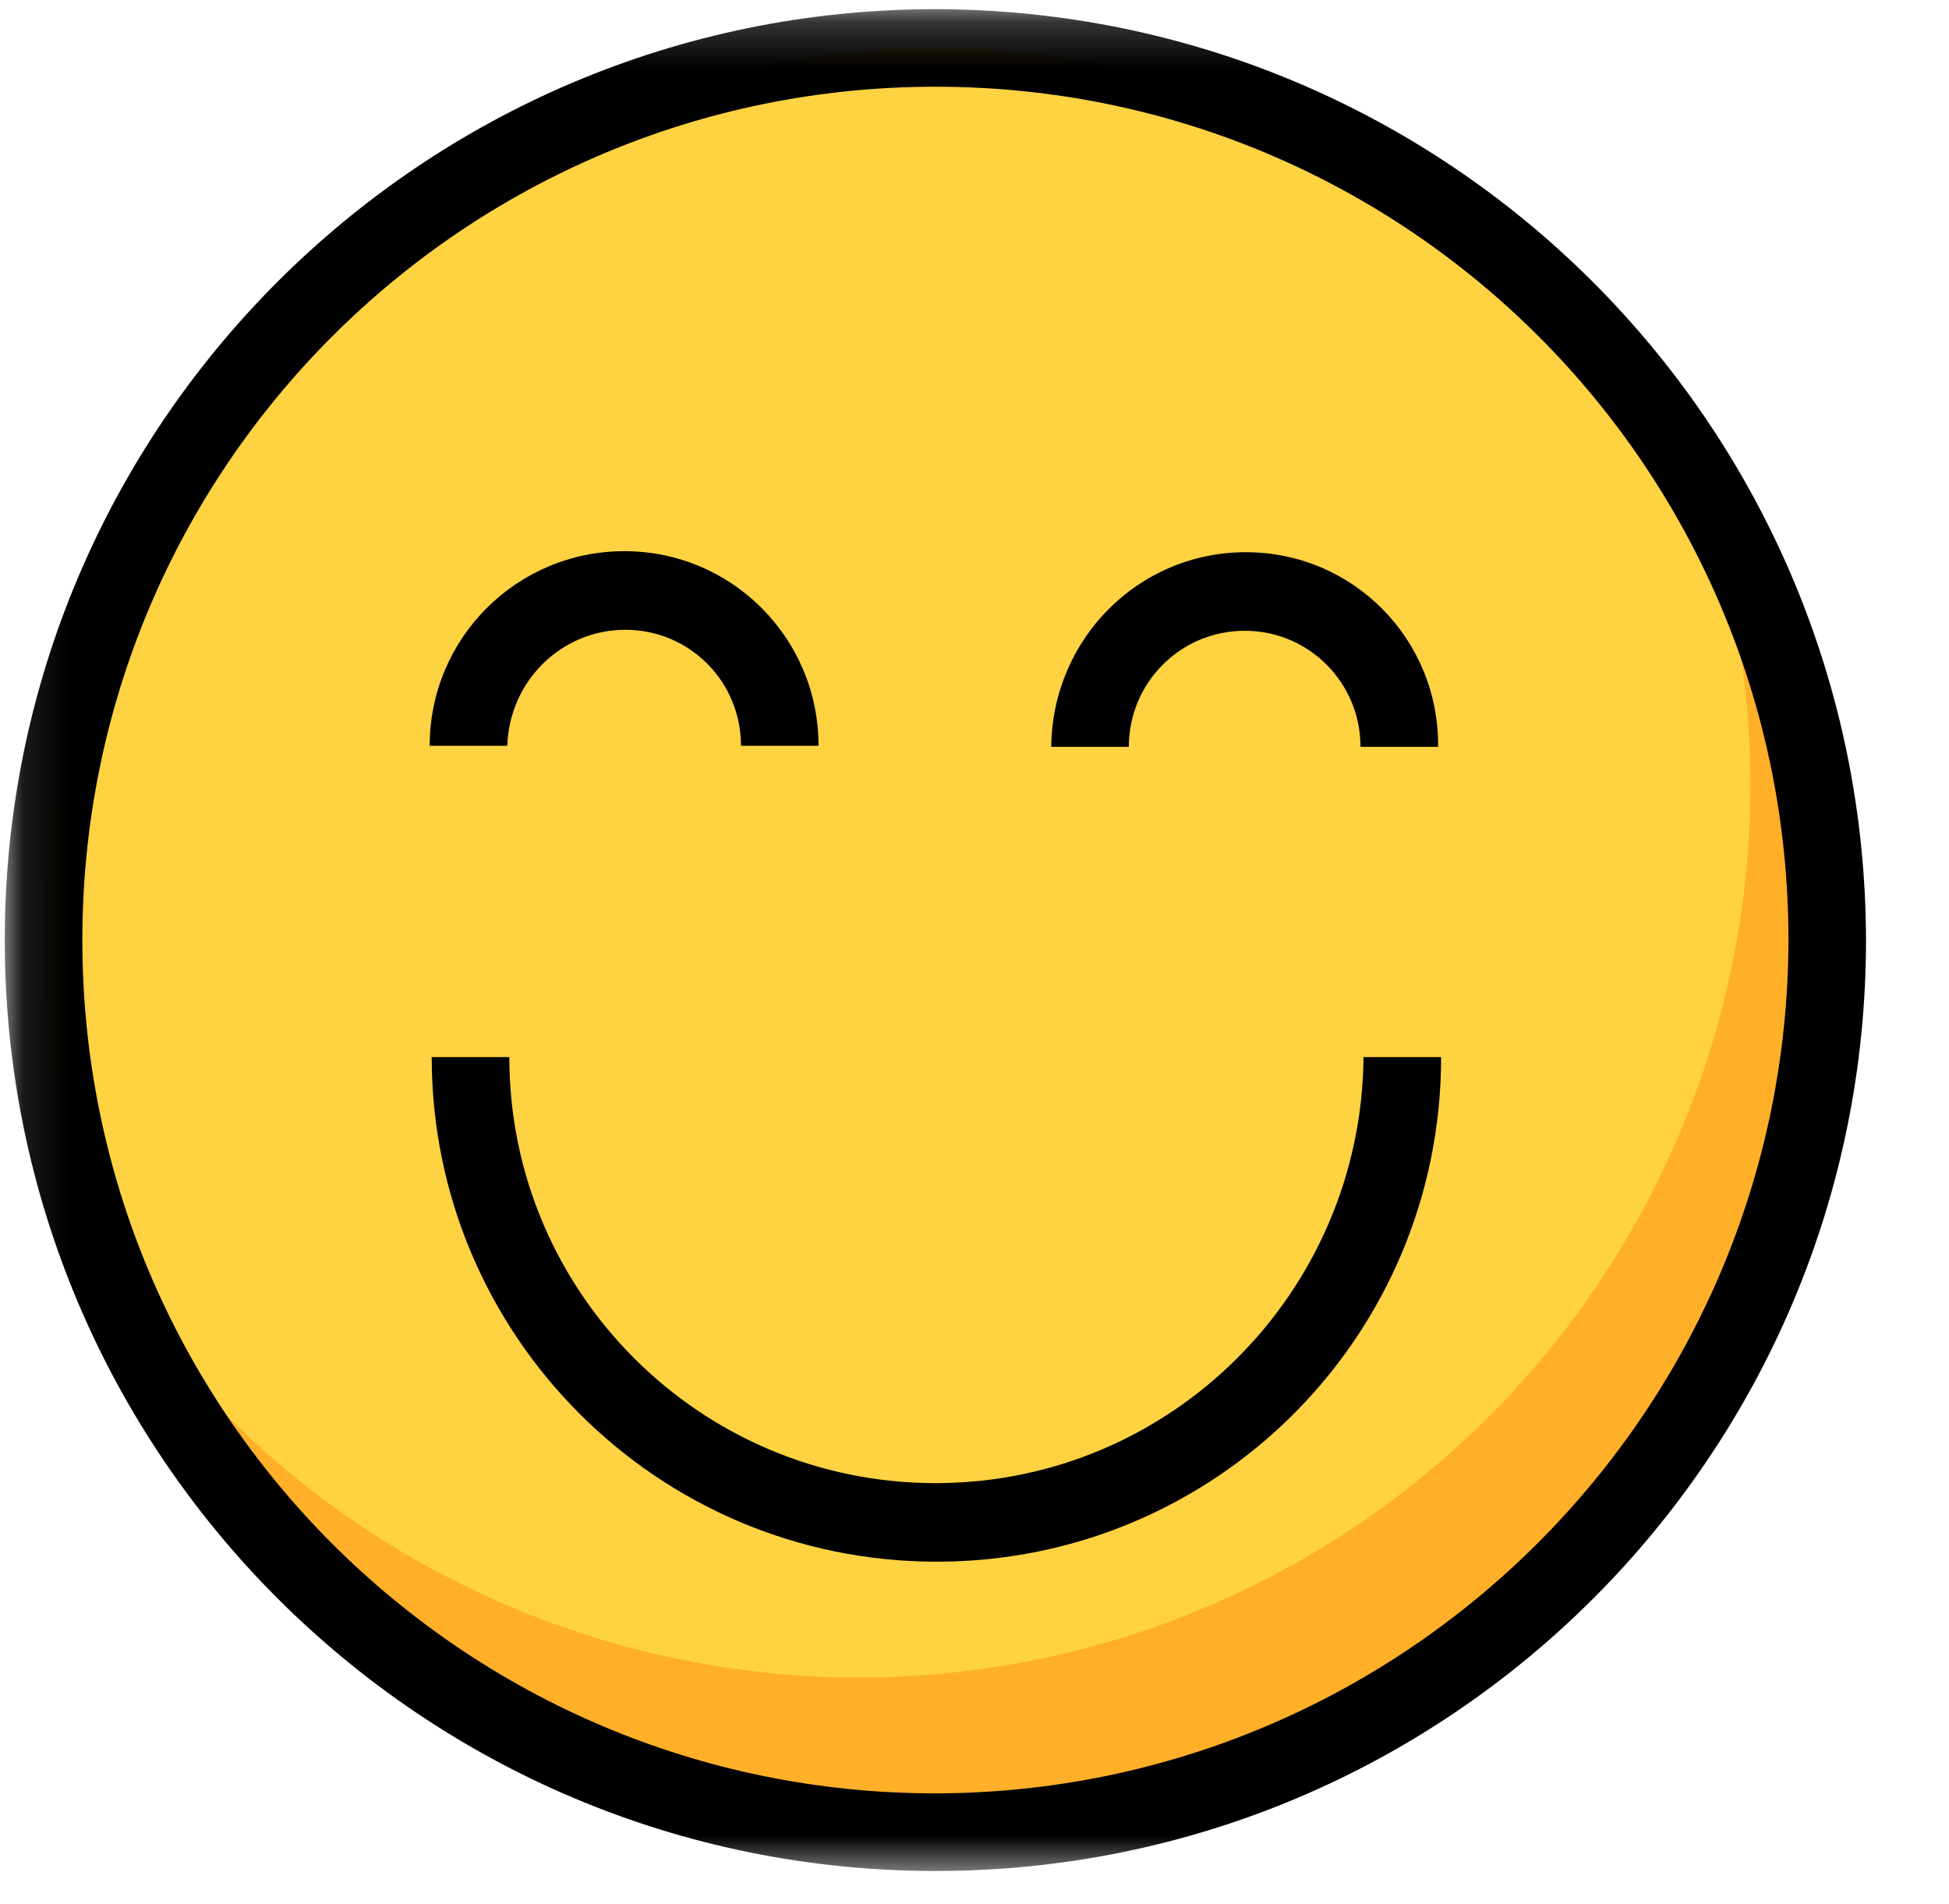 <svg width="43" height="42" viewBox="0 0 43 42" fill="none" xmlns="http://www.w3.org/2000/svg">
<mask id="mask0_51_52085" style="mask-type:luminance" maskUnits="userSpaceOnUse" x="0" y="0" width="43" height="42">
<path d="M0.195 0.202H42.1V41.393H0.195V0.202Z" fill="white"/>
</mask>
<g mask="url(#mask0_51_52085)">
<path d="M40.306 20.737C40.306 22.032 40.18 23.304 39.927 24.577C39.674 25.842 39.302 27.069 38.811 28.267C38.312 29.458 37.71 30.589 36.988 31.668C36.274 32.739 35.455 33.728 34.548 34.644C33.632 35.559 32.635 36.37 31.564 37.092C30.493 37.806 29.362 38.416 28.164 38.907C26.973 39.398 25.745 39.778 24.473 40.023C23.208 40.276 21.929 40.403 20.641 40.403C19.347 40.403 18.067 40.276 16.802 40.023C15.537 39.778 14.309 39.398 13.112 38.907C11.921 38.416 10.79 37.806 9.711 37.092C8.64 36.37 7.643 35.559 6.735 34.644C5.82 33.728 5.001 32.739 4.287 31.668C3.573 30.589 2.963 29.458 2.472 28.267C1.973 27.069 1.601 25.842 1.348 24.577C1.095 23.304 0.969 22.032 0.969 20.737C0.969 19.443 1.095 18.171 1.348 16.898C1.601 15.633 1.973 14.406 2.472 13.215C2.963 12.017 3.573 10.886 4.287 9.815C5.001 8.736 5.82 7.746 6.735 6.831C7.643 5.916 8.64 5.105 9.711 4.383C10.79 3.669 11.921 3.059 13.112 2.568C14.309 2.077 15.537 1.697 16.802 1.452C18.067 1.199 19.347 1.072 20.641 1.072C21.929 1.072 23.208 1.199 24.473 1.452C25.745 1.697 26.973 2.077 28.164 2.568C29.362 3.059 30.493 3.669 31.564 4.383C32.635 5.105 33.632 5.916 34.548 6.831C35.455 7.746 36.274 8.736 36.988 9.815C37.71 10.886 38.312 12.017 38.811 13.215C39.302 14.406 39.674 15.633 39.927 16.898C40.18 18.171 40.306 19.443 40.306 20.737Z" fill="#FFD241"/>
</g>
<path d="M37.316 10.292C41.192 20.441 36.133 31.802 25.976 35.709C17.197 39.057 7.271 35.753 2.271 27.792C6.155 37.941 17.539 43.03 27.688 39.131C37.844 35.225 42.926 23.863 39.027 13.715C38.573 12.524 37.978 11.363 37.316 10.292Z" fill="#FFB028"/>
<mask id="mask1_51_52085" style="mask-type:luminance" maskUnits="userSpaceOnUse" x="0" y="0" width="43" height="42">
<path d="M0.105 0.202H42.099V41.393H0.105V0.202Z" fill="white"/>
</mask>
<g mask="url(#mask1_51_52085)">
<path d="M20.641 0.202C9.302 0.202 0.105 9.399 0.105 20.738C0.105 32.077 9.302 41.274 20.641 41.274C31.98 41.274 41.169 32.077 41.169 20.738C41.147 9.399 31.98 0.224 20.641 0.202ZM20.641 39.562C10.232 39.562 1.817 31.14 1.817 20.738C1.817 10.336 10.232 1.913 20.641 1.913C31.043 1.913 39.458 10.336 39.458 20.738C39.436 31.117 31.021 39.54 20.641 39.562Z" fill="black"/>
</g>
<path d="M20.642 32.718C15.441 32.718 11.237 28.499 11.237 23.32H9.525C9.525 29.451 14.503 34.451 20.664 34.451C26.825 34.451 31.795 29.474 31.795 23.32H30.083C30.039 28.499 25.842 32.718 20.642 32.718Z" fill="black"/>
<path d="M13.796 13.893C15.21 13.893 16.348 15.031 16.348 16.452H18.059C18.059 14.079 16.147 12.159 13.774 12.159C11.4 12.159 9.48 14.079 9.48 16.452H11.192C11.236 15.031 12.382 13.893 13.796 13.893Z" fill="black"/>
<path d="M27.486 12.182C25.113 12.182 23.216 14.101 23.193 16.475H24.905C24.905 15.061 26.043 13.915 27.464 13.915C28.878 13.915 30.016 15.061 30.016 16.475H31.728C31.75 14.101 29.853 12.182 27.486 12.182Z" fill="black"/>
</svg>
